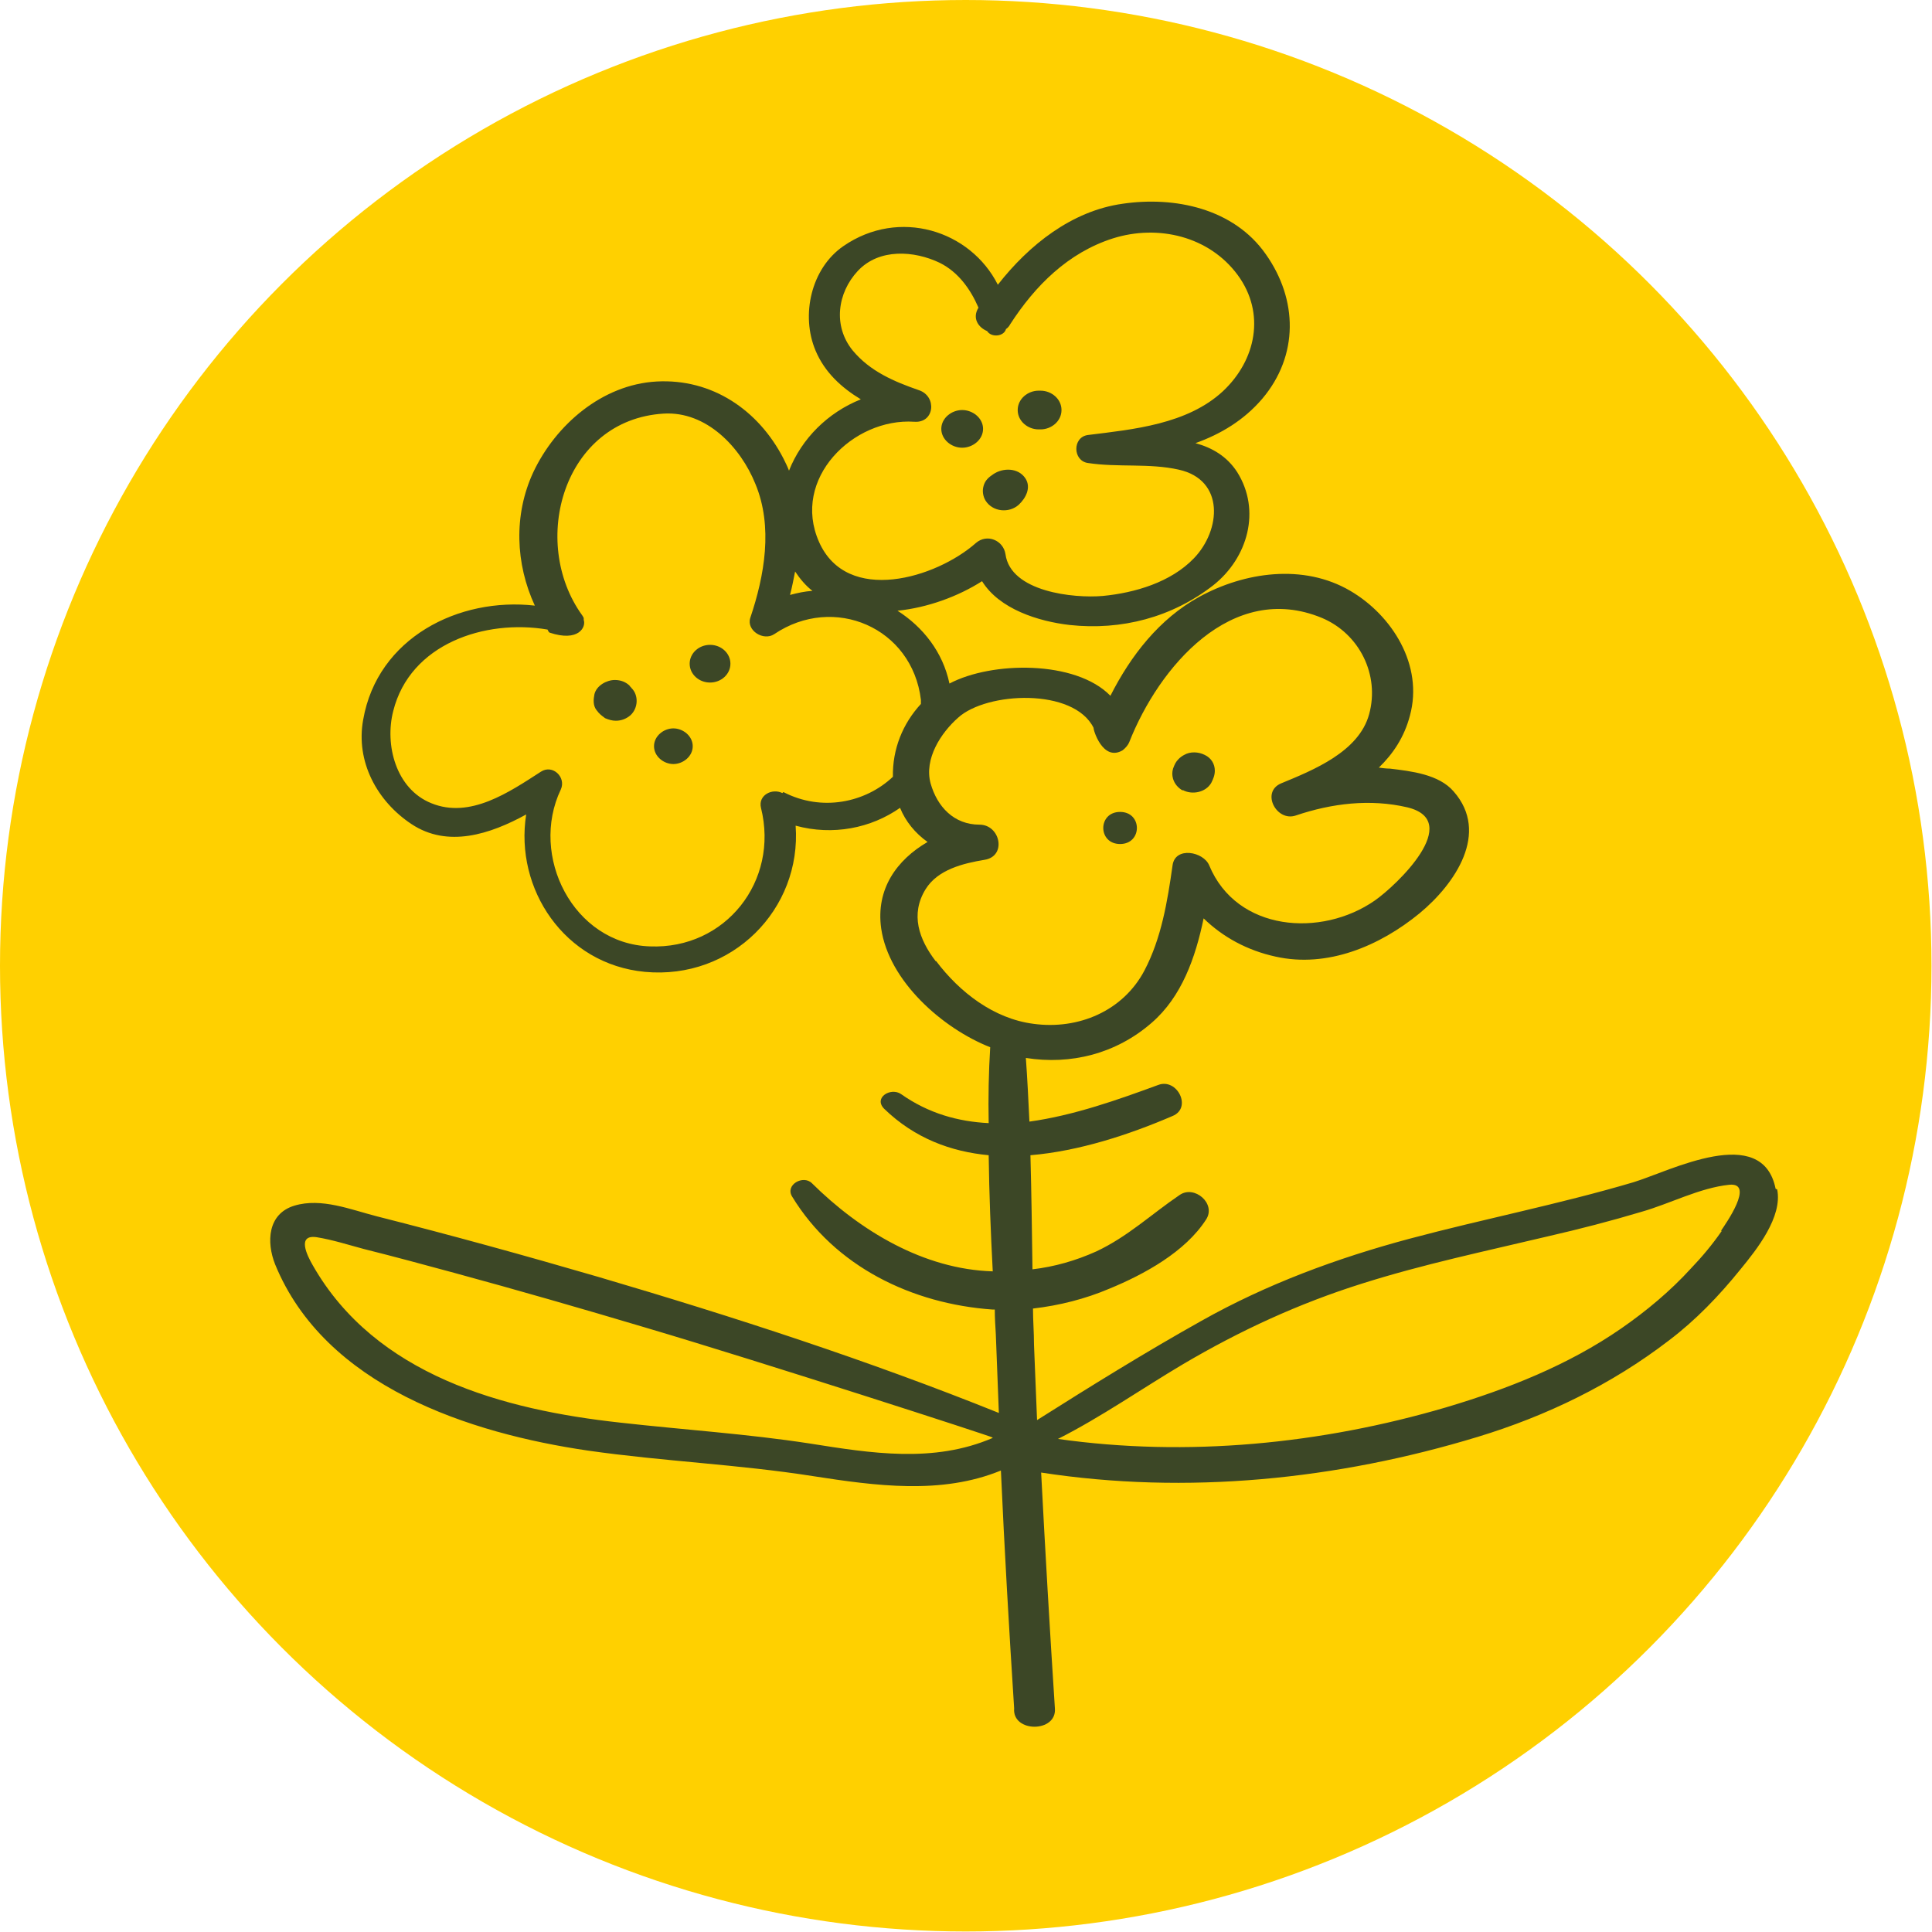 <?xml version="1.0" encoding="UTF-8"?>
<svg id="Layer_2" data-name="Layer 2" xmlns="http://www.w3.org/2000/svg" viewBox="0 0 37.93 37.93">
  <defs>
    <style>
      .cls-1 {
        fill: #3c4726;
      }

      .cls-1, .cls-2 {
        stroke-width: 0px;
      }

      .cls-2 {
        fill: #ffd000;
      }
    </style>
  </defs>
  <g id="Layer_1-2" data-name="Layer 1">
    <g>
      <circle class="cls-2" cx="18.96" cy="18.96" r="18.96"/>
      <g>
        <ellipse class="cls-1" cx="13.94" cy="13.03" rx=".4" ry=".37"/>
        <path class="cls-1" d="m12.37,13.47s0,0,0,0c0,0,0,0,0,0-.08-.08-.18-.12-.3-.12-.16,0-.36.11-.4.28-.02.1-.03.22.04.31.06.08.09.1.17.16.07.03.14.05.21.05.11,0,.21-.04.29-.11.15-.14.16-.39.02-.53-.01-.01-.02-.03-.04-.04Z"/>
        <path class="cls-1" d="m13.22,14.3c-.19,0-.38.15-.38.35s.19.35.38.35.38-.15.38-.35-.19-.35-.38-.35Z"/>
        <path class="cls-1" d="m18.89,8.79c.21,0,.41-.16.41-.37s-.2-.37-.41-.37-.41.16-.41.37.2.37.41.37Z"/>
        <path class="cls-1" d="m20.39,8.43s.03,0,.04,0c.21,0,.41-.16.41-.38s-.2-.38-.41-.38c-.01,0-.03,0-.04,0-.21,0-.41.16-.41.38s.2.38.41.38Z"/>
        <path class="cls-1" d="m20,9.91c.14-.13.25-.34.13-.52-.14-.21-.44-.21-.63-.08-.09.06-.16.12-.19.23-.03.1-.01.21.04.29.14.22.46.25.65.08Z"/>
        <path class="cls-1" d="m23.22,15.51c.18.1.45.05.56-.14.04-.08.07-.15.07-.24,0-.13-.07-.25-.2-.31-.12-.06-.28-.07-.4,0-.04.02-.08.05-.11.08-.06.06-.08.11-.11.19-.02.07-.02.13,0,.2.03.1.1.18.19.23Z"/>
        <path class="cls-1" d="m21.99,16.57c.44,0,.44-.63,0-.63s-.44.63,0,.63Z"/>
        <path class="cls-1" d="m34.86,23.34c-.26-1.3-2.07-.35-2.79-.13-1.45.43-2.94.72-4.4,1.11-1.42.38-2.8.89-4.08,1.61-1.09.61-2.17,1.28-3.23,1.95-.02-.49-.04-.99-.06-1.48,0-.24-.02-.48-.02-.71.52-.06,1.03-.19,1.5-.39.68-.28,1.49-.72,1.9-1.36.2-.31-.23-.68-.52-.48-.56.38-1.02.82-1.64,1.11-.4.18-.82.3-1.25.35-.01-.74-.02-1.49-.04-2.24.95-.08,1.93-.4,2.79-.77.39-.16.09-.75-.28-.61-.79.29-1.66.6-2.53.72-.02-.42-.04-.84-.07-1.25.88.14,1.77-.08,2.47-.69.59-.51.86-1.28,1.02-2.05.38.37.86.63,1.41.75,1.02.23,2.05-.21,2.83-.85.7-.58,1.38-1.58.67-2.39-.29-.34-.84-.4-1.25-.45-.07,0-.15-.01-.22-.02.28-.27.5-.6.61-1.02.27-.99-.35-1.97-1.17-2.45-.92-.54-2.08-.37-2.97.12-.78.43-1.34,1.15-1.74,1.94-.68-.7-2.33-.68-3.16-.24-.13-.62-.52-1.11-1.02-1.43.59-.06,1.19-.28,1.66-.58.34.55,1.11.79,1.72.86,1.02.11,2.01-.15,2.82-.78.68-.54.94-1.47.47-2.22-.2-.31-.49-.48-.82-.57.5-.18.95-.45,1.31-.87.72-.85.7-1.95.07-2.84-.63-.9-1.79-1.14-2.81-.99-1,.14-1.84.81-2.45,1.59-.54-1.07-1.94-1.51-3.03-.76-.64.44-.84,1.36-.55,2.05.18.43.51.73.89.96-.65.26-1.16.77-1.41,1.4-.03-.08-.07-.16-.11-.24-.49-.95-1.4-1.57-2.49-1.51-1.07.06-1.98.85-2.42,1.78-.39.84-.35,1.8.03,2.62-1.49-.17-3.09.63-3.37,2.24-.15.82.27,1.6.95,2.05.71.47,1.54.2,2.25-.19-.23,1.46.75,2.94,2.33,3.09,1.71.16,3.08-1.23,2.96-2.87.73.2,1.48.05,2.05-.35.11.27.3.5.54.67-.6.35-1.02.92-.91,1.7.15,1.03,1.2,1.96,2.14,2.33-.03.49-.04.99-.03,1.49-.6-.03-1.18-.19-1.72-.57-.2-.14-.55.07-.33.29.6.58,1.31.84,2.05.91.01.76.04,1.52.08,2.28,0,0,0,0,0,0-1.36-.04-2.61-.8-3.55-1.73-.17-.17-.53.03-.39.26.84,1.38,2.36,2.11,3.94,2.22.01,0,.02,0,.04,0,0,.16.01.32.02.48.02.52.04,1.03.06,1.55-2.56-1.03-5.21-1.89-7.86-2.67-1.44-.42-2.89-.82-4.35-1.19-.51-.13-1.09-.37-1.62-.21-.53.16-.55.72-.38,1.15.98,2.4,3.82,3.32,6.15,3.66,1.47.21,2.95.27,4.41.5,1.23.19,2.52.37,3.69-.11.07,1.56.16,3.11.26,4.67-.04.48.84.48.8,0-.1-1.54-.19-3.09-.27-4.63,2.86.44,5.81.14,8.57-.7,1.35-.41,2.63-1.03,3.75-1.89.53-.4.99-.88,1.41-1.4.32-.39.83-1.03.72-1.57Zm-15.37,4.89c-1.16.5-2.39.3-3.59.11-1.23-.19-2.48-.27-3.72-.41-2.3-.25-4.81-.93-6.04-3.09-.11-.19-.32-.61.08-.55.31.05.62.15.92.23.6.15,1.19.31,1.78.47,1.25.34,2.5.7,3.74,1.07,2.3.68,6.84,2.15,6.82,2.16Zm-1.54-19.95c.4.03.45-.5.09-.62-.49-.17-.96-.37-1.3-.78-.39-.48-.3-1.13.1-1.56.42-.45,1.11-.4,1.61-.16.36.18.6.51.76.88,0,0,0,0,0,0-.13.21,0,.39.17.46.08.13.33.11.37-.04.03-.02.06-.05.08-.09.49-.76,1.14-1.41,2.02-1.69.89-.28,1.89-.04,2.45.72.55.75.36,1.67-.29,2.28-.7.65-1.76.75-2.65.86-.31.04-.3.51,0,.55.59.09,1.2,0,1.78.13.91.2.83,1.19.3,1.74-.45.47-1.16.68-1.79.74-.57.05-1.81-.08-1.91-.82-.04-.27-.36-.41-.58-.22-.78.69-2.53,1.22-3.08-.02-.55-1.24.67-2.44,1.87-2.36Zm-2,3.32c-.15.01-.29.04-.44.08.04-.15.07-.31.1-.46.1.15.21.28.34.38Zm-.59,3.97c-.2-.1-.48.04-.42.29.36,1.44-.7,2.78-2.18,2.72-1.51-.05-2.37-1.78-1.75-3.08.11-.24-.16-.5-.39-.35-.62.4-1.39.93-2.15.62-.7-.28-.92-1.15-.75-1.81.33-1.32,1.8-1.81,3.03-1.6.01.02.02.05.04.06.57.19.72-.11.67-.25,0,0,0-.02,0-.03,0-.02-.02-.04-.03-.06-1.04-1.44-.37-3.84,1.6-3.96.84-.05,1.51.66,1.8,1.38.35.84.18,1.8-.1,2.63-.08.25.26.46.47.32,1.17-.79,2.71-.13,2.88,1.29,0,.03,0,.05,0,.08-.36.39-.56.89-.55,1.43-.54.51-1.4.69-2.15.3Zm3.01,3.3c-.33-.43-.5-.92-.2-1.41.24-.39.74-.51,1.16-.58.44-.07.31-.69-.1-.69-.5,0-.83-.35-.96-.81-.13-.48.2-.99.54-1.29.56-.51,2.27-.59,2.66.2-.01.03.18.67.57.44,0,0,0,0,0,0,.05-.04.1-.09.13-.16.58-1.47,2.01-3.17,3.78-2.44.74.31,1.14,1.12.93,1.89-.2.74-1.1,1.1-1.73,1.36-.4.17-.09.76.29.63.71-.24,1.46-.33,2.19-.16,1.11.27-.21,1.53-.64,1.83-1.05.73-2.71.61-3.25-.69-.11-.27-.67-.38-.72,0-.1.71-.22,1.43-.55,2.06-.42.8-1.3,1.17-2.18,1.05-.78-.1-1.45-.62-1.91-1.23Zm15.43,5.3c-.18.26-.38.5-.6.73-.41.45-.88.84-1.37,1.18-1.04.72-2.23,1.19-3.44,1.55-2.45.72-5.08.98-7.62.62.85-.43,1.65-.99,2.46-1.47,1.12-.66,2.27-1.19,3.51-1.58,1.2-.38,2.44-.64,3.66-.93.61-.14,1.23-.3,1.83-.48.56-.16,1.14-.47,1.72-.53.51-.05-.08.78-.16.9Z"/>
      </g>
    </g>
  </g>
</svg>